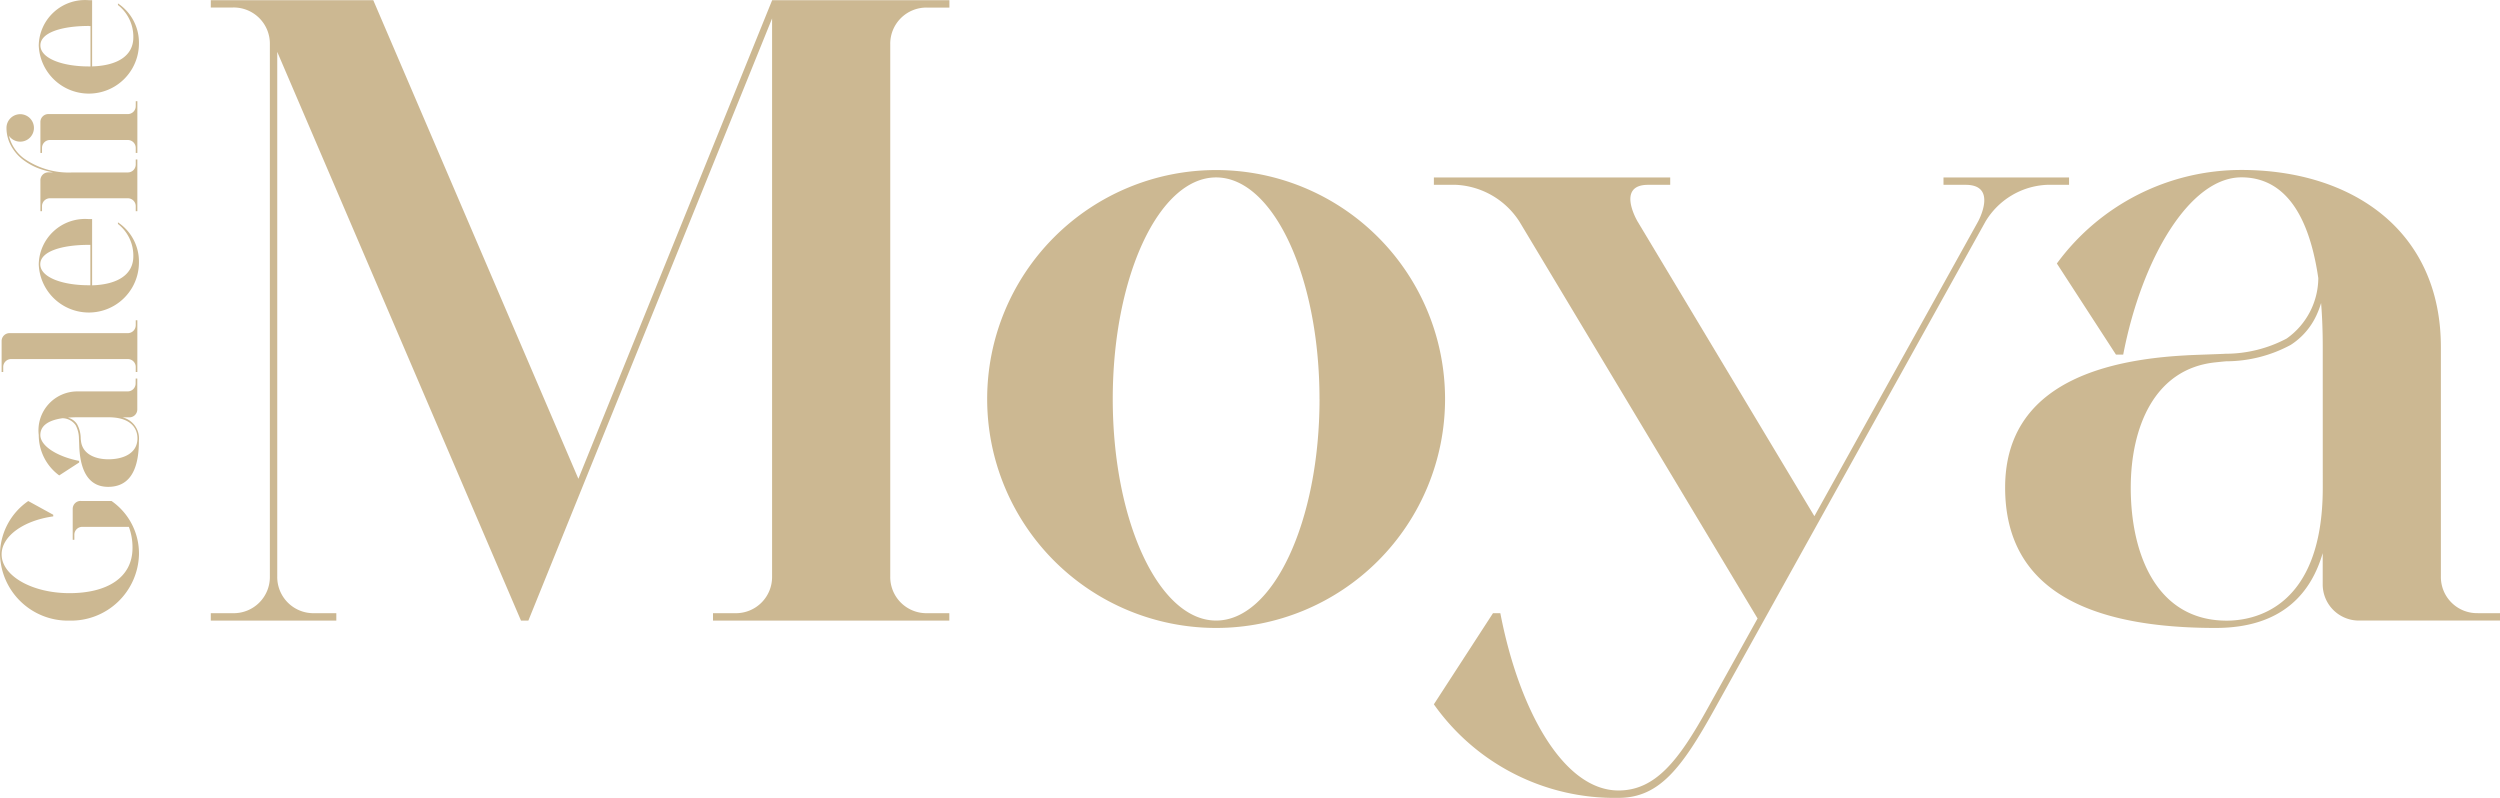 <svg xmlns="http://www.w3.org/2000/svg" xmlns:xlink="http://www.w3.org/1999/xlink" viewBox="0 -0.01 130 41.49">   <defs>     <clipPath id="clip-path">       <rect id="Rectangle_2885" data-name="Rectangle 2885" width="130" height="41.477" fill="none"/>     </clipPath>   </defs>   <g id="Group_7" data-name="Group 7" transform="translate(0 -82)">     <g id="Group_4255" data-name="Group 4255" transform="translate(0 82)" clip-path="url(#clip-path)">       <path id="Path_31" data-name="Path 31" d="M71.541,2.3V29.956a1.881,1.881,0,0,0,1.92,1.92h1.152v.384H62.324v-.384h1.152a1.881,1.881,0,0,0,1.92-1.92V.949L52.723,32.26h-.384L39.665,2.688V29.956a1.881,1.881,0,0,0,1.92,1.92h1.152v.384H36.209v-.384h1.152a1.881,1.881,0,0,0,1.92-1.92V2.3a1.881,1.881,0,0,0-1.92-1.92H36.209V0h8.449L55.324,24.886,65.4,0h9.217V.384H73.461a1.881,1.881,0,0,0-1.92,1.92" transform="translate(-25.248)" fill="#ccb892"/>       <path id="Path_32" data-name="Path 32" d="M193.38,41.084a11.905,11.905,0,1,1-11.906-11.905A11.905,11.905,0,0,1,193.38,41.084m-6.529,0c0-6.363-2.407-11.522-5.377-11.522S176.1,34.721,176.1,41.084s2.407,11.521,5.376,11.521,5.377-5.158,5.377-11.521" transform="translate(-118.237 -20.346)" fill="#ccb892"/>       <path id="Path_33" data-name="Path 33" d="M272.8,30.447h6.529v.384h-1.152a3.932,3.932,0,0,0-3.2,1.92L260.892,58.1c-1.711,3.08-2.881,4.609-4.993,4.609a11.5,11.5,0,0,1-9.6-4.865l3.073-4.736h.384c.96,4.992,3.264,9.217,6.145,9.217,1.92,0,3.13-1.563,4.609-4.225l2.622-4.719L250.753,32.751a4.162,4.162,0,0,0-3.3-1.92H246.3v-.384h12.289v.384h-1.152c-1.685,0-.541,1.915-.537,1.92l9.186,15.31,8.506-15.31s1.067-1.92-.64-1.92H272.8Z" transform="translate(-171.738 -21.23)" fill="#ccb892"/>       <path id="Path_34" data-name="Path 34" d="M369.018,52.221h1.152v.384h-7.3a1.881,1.881,0,0,1-1.919-1.92V49.1c-.573,1.96-2,3.889-5.569,3.889-7.681,0-10.945-2.688-10.945-7.3,0-4.033,2.881-6.529,9.409-6.874.168-.017,1.864-.069,2.054-.084a6.791,6.791,0,0,0,3.176-.791,3.884,3.884,0,0,0,1.646-3.14c-.542-3.71-2.008-5.242-4-5.242-2.688,0-5.185,4.224-6.145,9.217H350.2l-3.073-4.737a11.889,11.889,0,0,1,9.6-4.864c5.651,0,10.369,3.072,10.369,9.217V50.3a1.881,1.881,0,0,0,1.92,1.92ZM360.953,38.4q0-1.251-.086-2.306a4.679,4.679,0,0,1-.247.648,3.638,3.638,0,0,1-1.335,1.53,7.084,7.084,0,0,1-3.353.851c-.187.015-.384.038-.547.054-3.216.328-4.416,3.424-4.416,6.52,0,3.456,1.344,6.913,4.992,6.913,1.344,0,4.993-.576,4.993-6.913Z" transform="translate(-240.17 -20.346)" fill="#ccb892"/>       <path id="Path_35" data-name="Path 35" d="M4.2,86.025H5.8A3.328,3.328,0,0,1,7.227,88.8a3.532,3.532,0,0,1-3.613,3.445A3.532,3.532,0,0,1,0,88.8a3.392,3.392,0,0,1,1.469-2.773l1.3.714v.084C1.229,87.039.084,87.849.084,88.8c0,1.114,1.58,2.017,3.529,2.017s3.277-.8,3.277-2.353A3.017,3.017,0,0,0,6.7,87.369H4.286a.412.412,0,0,0-.42.42v.252H3.781v-1.6a.412.412,0,0,1,.42-.42" transform="translate(0 -59.983)" fill="#ccb892"/>       <path id="Path_36" data-name="Path 36" d="M11.7,64.984h.084v1.6a.411.411,0,0,1-.42.42h-.347a1.133,1.133,0,0,1,.851,1.219c0,1.68-.588,2.395-1.6,2.395-.882,0-1.429-.63-1.5-2.059,0-.037-.015-.408-.018-.449a1.482,1.482,0,0,0-.173-.7.849.849,0,0,0-.687-.36c-.812.118-1.147.439-1.147.874,0,.588.924,1.134,2.017,1.344v.084l-1.036.672a2.6,2.6,0,0,1-1.064-2.1,2.024,2.024,0,0,1,2.017-2.269h2.6a.412.412,0,0,0,.42-.42ZM8.679,67c-.183,0-.351.007-.5.019a.968.968,0,0,1,.142.054.791.791,0,0,1,.335.292,1.551,1.551,0,0,1,.186.734c0,.041.008.084.012.12.072.7.749.966,1.427.966.756,0,1.512-.294,1.512-1.092,0-.294-.126-1.093-1.512-1.093Z" transform="translate(-4.645 -45.312)" fill="#ccb892"/>       <path id="Path_37" data-name="Path 37" d="M7.251,54.982h.084v2.689H7.251v-.252a.412.412,0,0,0-.42-.42H.781a.412.412,0,0,0-.42.42v.252H.277v-1.6a.412.412,0,0,1,.42-.42H6.831a.412.412,0,0,0,.42-.42Z" transform="translate(-0.193 -38.338)" fill="#ccb892"/>       <path id="Path_38" data-name="Path 38" d="M9.435,37.611v3.438c1.3-.039,2.143-.543,2.143-1.51a2.089,2.089,0,0,0-.8-1.681v-.084a2.448,2.448,0,0,1,1.092,2.1,2.606,2.606,0,0,1-5.21.084,2.408,2.408,0,0,1,2.6-2.353c.056,0,.113,0,.168,0m-.168,1.34c-1.392,0-2.521.336-2.521,1.008s1.129,1.092,2.521,1.092h.084v-2.1H9.267" transform="translate(-4.645 -26.222)" fill="#ccb892"/>       <path id="Path_39" data-name="Path 39" d="M1.24,19.175A2.085,2.085,0,0,0,2,20.332a4.053,4.053,0,0,0,2.557.742H7.412a.412.412,0,0,0,.42-.42V20.4h.084v2.689H7.832v-.252a.412.412,0,0,0-.42-.42H3.379a.412.412,0,0,0-.42.42v.252H2.875v-1.6a.412.412,0,0,1,.42-.42h.25a4.431,4.431,0,0,1-.526-.126,3.216,3.216,0,0,1-1.073-.55,2.284,2.284,0,0,1-.63-.77,1.936,1.936,0,0,1-.205-.865.714.714,0,1,1,.13.412m6.592-1.8h.084v2.689H7.832v-.252a.412.412,0,0,0-.42-.42H3.379a.412.412,0,0,0-.42.42v.252H2.875v-1.6a.412.412,0,0,1,.42-.42H7.412a.412.412,0,0,0,.42-.42Z" transform="translate(-0.774 -12.117)" fill="#ccb892"/>       <path id="Path_40" data-name="Path 40" d="M9.435,0V3.443c1.3-.039,2.143-.542,2.143-1.51a2.09,2.09,0,0,0-.8-1.681V.168a2.449,2.449,0,0,1,1.092,2.1,2.606,2.606,0,0,1-5.21.084A2.408,2.408,0,0,1,9.267,0c.056,0,.113,0,.168,0m-.168,1.34c-1.392,0-2.521.336-2.521,1.009S7.875,3.445,9.267,3.445h.084v-2.1H9.267" transform="translate(-4.645)" fill="#ccb892"/>     </g>   </g> </svg>
